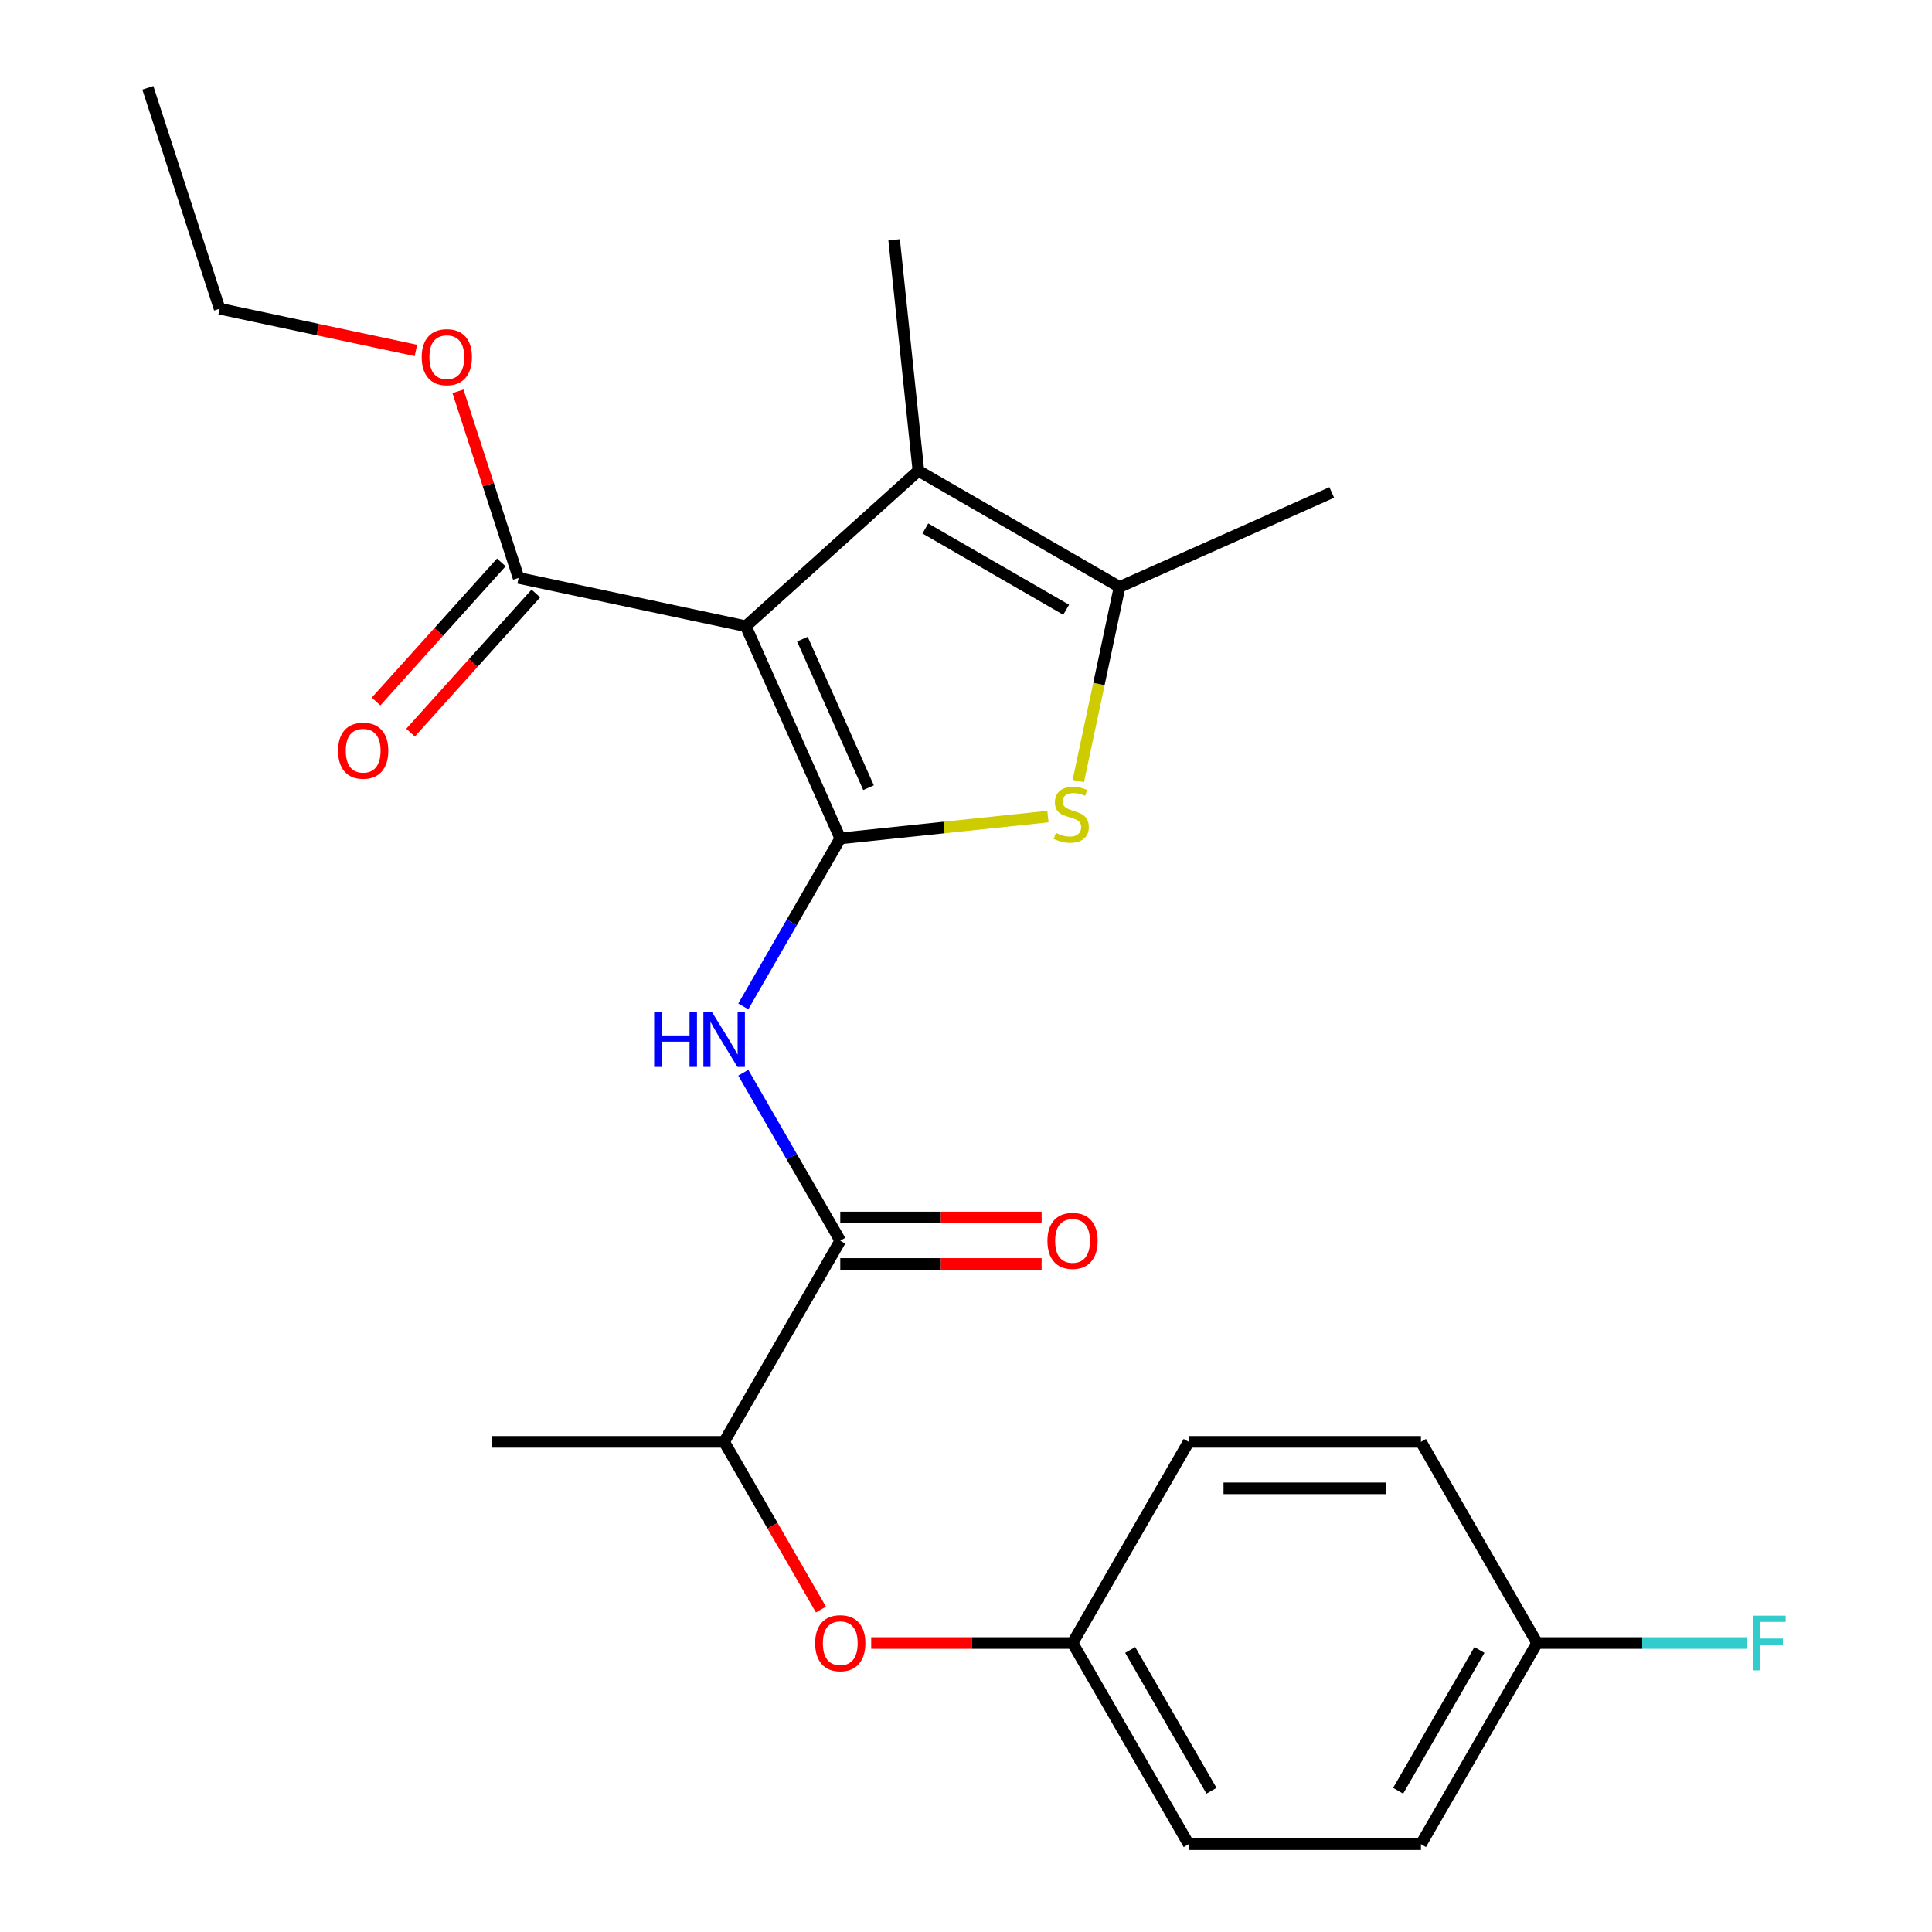 <?xml version='1.0' encoding='iso-8859-1'?>
<svg version='1.1' baseProfile='full'
              xmlns='http://www.w3.org/2000/svg'
                      xmlns:rdkit='http://www.rdkit.org/xml'
                      xmlns:xlink='http://www.w3.org/1999/xlink'
                  xml:space='preserve'
width='1000px' height='1000px' viewBox='0 0 1000 1000'>
<!-- END OF HEADER -->
<rect style='opacity:1.0;fill:#FFFFFF;stroke:none' width='1000' height='1000' x='0' y='0'> </rect>
<path class='bond-0' d='M 434.922,433.958 L 386.023,324.127' style='fill:none;fill-rule:evenodd;stroke:#000000;stroke-width:6px;stroke-linecap:butt;stroke-linejoin:miter;stroke-opacity:1' />
<path class='bond-0' d='M 449.553,407.703 L 415.324,330.822' style='fill:none;fill-rule:evenodd;stroke:#000000;stroke-width:6px;stroke-linecap:butt;stroke-linejoin:miter;stroke-opacity:1' />
<path class='bond-1' d='M 434.922,433.958 L 488.662,428.31' style='fill:none;fill-rule:evenodd;stroke:#000000;stroke-width:6px;stroke-linecap:butt;stroke-linejoin:miter;stroke-opacity:1' />
<path class='bond-1' d='M 488.662,428.31 L 542.403,422.661' style='fill:none;fill-rule:evenodd;stroke:#CCCC00;stroke-width:6px;stroke-linecap:butt;stroke-linejoin:miter;stroke-opacity:1' />
<path class='bond-3' d='M 434.922,433.958 L 409.821,477.434' style='fill:none;fill-rule:evenodd;stroke:#000000;stroke-width:6px;stroke-linecap:butt;stroke-linejoin:miter;stroke-opacity:1' />
<path class='bond-3' d='M 409.821,477.434 L 384.721,520.91' style='fill:none;fill-rule:evenodd;stroke:#0000FF;stroke-width:6px;stroke-linecap:butt;stroke-linejoin:miter;stroke-opacity:1' />
<path class='bond-2' d='M 386.023,324.127 L 475.367,243.681' style='fill:none;fill-rule:evenodd;stroke:#000000;stroke-width:6px;stroke-linecap:butt;stroke-linejoin:miter;stroke-opacity:1' />
<path class='bond-6' d='M 386.023,324.127 L 268.425,299.131' style='fill:none;fill-rule:evenodd;stroke:#000000;stroke-width:6px;stroke-linecap:butt;stroke-linejoin:miter;stroke-opacity:1' />
<path class='bond-4' d='M 558.128,404.265 L 568.806,354.03' style='fill:none;fill-rule:evenodd;stroke:#CCCC00;stroke-width:6px;stroke-linecap:butt;stroke-linejoin:miter;stroke-opacity:1' />
<path class='bond-4' d='M 568.806,354.03 L 579.484,303.794' style='fill:none;fill-rule:evenodd;stroke:#000000;stroke-width:6px;stroke-linecap:butt;stroke-linejoin:miter;stroke-opacity:1' />
<path class='bond-14' d='M 475.367,243.681 L 462.8,124.116' style='fill:none;fill-rule:evenodd;stroke:#000000;stroke-width:6px;stroke-linecap:butt;stroke-linejoin:miter;stroke-opacity:1' />
<path class='bond-24' d='M 475.367,243.681 L 579.484,303.794' style='fill:none;fill-rule:evenodd;stroke:#000000;stroke-width:6px;stroke-linecap:butt;stroke-linejoin:miter;stroke-opacity:1' />
<path class='bond-24' d='M 478.962,273.522 L 551.844,315.6' style='fill:none;fill-rule:evenodd;stroke:#000000;stroke-width:6px;stroke-linecap:butt;stroke-linejoin:miter;stroke-opacity:1' />
<path class='bond-5' d='M 384.721,555.241 L 409.821,598.717' style='fill:none;fill-rule:evenodd;stroke:#0000FF;stroke-width:6px;stroke-linecap:butt;stroke-linejoin:miter;stroke-opacity:1' />
<path class='bond-5' d='M 409.821,598.717 L 434.922,642.193' style='fill:none;fill-rule:evenodd;stroke:#000000;stroke-width:6px;stroke-linecap:butt;stroke-linejoin:miter;stroke-opacity:1' />
<path class='bond-16' d='M 579.484,303.794 L 689.315,254.894' style='fill:none;fill-rule:evenodd;stroke:#000000;stroke-width:6px;stroke-linecap:butt;stroke-linejoin:miter;stroke-opacity:1' />
<path class='bond-7' d='M 434.922,642.193 L 374.81,746.31' style='fill:none;fill-rule:evenodd;stroke:#000000;stroke-width:6px;stroke-linecap:butt;stroke-linejoin:miter;stroke-opacity:1' />
<path class='bond-9' d='M 434.922,654.215 L 487.032,654.215' style='fill:none;fill-rule:evenodd;stroke:#000000;stroke-width:6px;stroke-linecap:butt;stroke-linejoin:miter;stroke-opacity:1' />
<path class='bond-9' d='M 487.032,654.215 L 539.141,654.215' style='fill:none;fill-rule:evenodd;stroke:#FF0000;stroke-width:6px;stroke-linecap:butt;stroke-linejoin:miter;stroke-opacity:1' />
<path class='bond-9' d='M 434.922,630.17 L 487.032,630.17' style='fill:none;fill-rule:evenodd;stroke:#000000;stroke-width:6px;stroke-linecap:butt;stroke-linejoin:miter;stroke-opacity:1' />
<path class='bond-9' d='M 487.032,630.17 L 539.141,630.17' style='fill:none;fill-rule:evenodd;stroke:#FF0000;stroke-width:6px;stroke-linecap:butt;stroke-linejoin:miter;stroke-opacity:1' />
<path class='bond-10' d='M 259.491,291.087 L 227.068,327.096' style='fill:none;fill-rule:evenodd;stroke:#000000;stroke-width:6px;stroke-linecap:butt;stroke-linejoin:miter;stroke-opacity:1' />
<path class='bond-10' d='M 227.068,327.096 L 194.645,363.105' style='fill:none;fill-rule:evenodd;stroke:#FF0000;stroke-width:6px;stroke-linecap:butt;stroke-linejoin:miter;stroke-opacity:1' />
<path class='bond-10' d='M 277.36,307.176 L 244.937,343.185' style='fill:none;fill-rule:evenodd;stroke:#000000;stroke-width:6px;stroke-linecap:butt;stroke-linejoin:miter;stroke-opacity:1' />
<path class='bond-10' d='M 244.937,343.185 L 212.514,379.195' style='fill:none;fill-rule:evenodd;stroke:#FF0000;stroke-width:6px;stroke-linecap:butt;stroke-linejoin:miter;stroke-opacity:1' />
<path class='bond-12' d='M 268.425,299.131 L 252.736,250.844' style='fill:none;fill-rule:evenodd;stroke:#000000;stroke-width:6px;stroke-linecap:butt;stroke-linejoin:miter;stroke-opacity:1' />
<path class='bond-12' d='M 252.736,250.844 L 237.046,202.557' style='fill:none;fill-rule:evenodd;stroke:#FF0000;stroke-width:6px;stroke-linecap:butt;stroke-linejoin:miter;stroke-opacity:1' />
<path class='bond-8' d='M 374.81,746.31 L 399.865,789.706' style='fill:none;fill-rule:evenodd;stroke:#000000;stroke-width:6px;stroke-linecap:butt;stroke-linejoin:miter;stroke-opacity:1' />
<path class='bond-8' d='M 399.865,789.706 L 424.919,833.102' style='fill:none;fill-rule:evenodd;stroke:#FF0000;stroke-width:6px;stroke-linecap:butt;stroke-linejoin:miter;stroke-opacity:1' />
<path class='bond-21' d='M 374.81,746.31 L 254.585,746.31' style='fill:none;fill-rule:evenodd;stroke:#000000;stroke-width:6px;stroke-linecap:butt;stroke-linejoin:miter;stroke-opacity:1' />
<path class='bond-11' d='M 450.928,850.428 L 503.037,850.428' style='fill:none;fill-rule:evenodd;stroke:#FF0000;stroke-width:6px;stroke-linecap:butt;stroke-linejoin:miter;stroke-opacity:1' />
<path class='bond-11' d='M 503.037,850.428 L 555.147,850.428' style='fill:none;fill-rule:evenodd;stroke:#000000;stroke-width:6px;stroke-linecap:butt;stroke-linejoin:miter;stroke-opacity:1' />
<path class='bond-17' d='M 555.147,850.428 L 615.259,746.31' style='fill:none;fill-rule:evenodd;stroke:#000000;stroke-width:6px;stroke-linecap:butt;stroke-linejoin:miter;stroke-opacity:1' />
<path class='bond-18' d='M 555.147,850.428 L 615.259,954.545' style='fill:none;fill-rule:evenodd;stroke:#000000;stroke-width:6px;stroke-linecap:butt;stroke-linejoin:miter;stroke-opacity:1' />
<path class='bond-18' d='M 584.987,854.023 L 627.066,926.905' style='fill:none;fill-rule:evenodd;stroke:#000000;stroke-width:6px;stroke-linecap:butt;stroke-linejoin:miter;stroke-opacity:1' />
<path class='bond-22' d='M 215.268,181.389 L 164.472,170.592' style='fill:none;fill-rule:evenodd;stroke:#FF0000;stroke-width:6px;stroke-linecap:butt;stroke-linejoin:miter;stroke-opacity:1' />
<path class='bond-22' d='M 164.472,170.592 L 113.676,159.795' style='fill:none;fill-rule:evenodd;stroke:#000000;stroke-width:6px;stroke-linecap:butt;stroke-linejoin:miter;stroke-opacity:1' />
<path class='bond-13' d='M 795.596,850.428 L 735.484,954.545' style='fill:none;fill-rule:evenodd;stroke:#000000;stroke-width:6px;stroke-linecap:butt;stroke-linejoin:miter;stroke-opacity:1' />
<path class='bond-13' d='M 765.756,854.023 L 723.677,926.905' style='fill:none;fill-rule:evenodd;stroke:#000000;stroke-width:6px;stroke-linecap:butt;stroke-linejoin:miter;stroke-opacity:1' />
<path class='bond-15' d='M 795.596,850.428 L 849.995,850.428' style='fill:none;fill-rule:evenodd;stroke:#000000;stroke-width:6px;stroke-linecap:butt;stroke-linejoin:miter;stroke-opacity:1' />
<path class='bond-15' d='M 849.995,850.428 L 904.395,850.428' style='fill:none;fill-rule:evenodd;stroke:#33CCCC;stroke-width:6px;stroke-linecap:butt;stroke-linejoin:miter;stroke-opacity:1' />
<path class='bond-25' d='M 795.596,850.428 L 735.484,746.31' style='fill:none;fill-rule:evenodd;stroke:#000000;stroke-width:6px;stroke-linecap:butt;stroke-linejoin:miter;stroke-opacity:1' />
<path class='bond-19' d='M 615.259,746.31 L 735.484,746.31' style='fill:none;fill-rule:evenodd;stroke:#000000;stroke-width:6px;stroke-linecap:butt;stroke-linejoin:miter;stroke-opacity:1' />
<path class='bond-19' d='M 633.293,770.355 L 717.45,770.355' style='fill:none;fill-rule:evenodd;stroke:#000000;stroke-width:6px;stroke-linecap:butt;stroke-linejoin:miter;stroke-opacity:1' />
<path class='bond-20' d='M 615.259,954.545 L 735.484,954.545' style='fill:none;fill-rule:evenodd;stroke:#000000;stroke-width:6px;stroke-linecap:butt;stroke-linejoin:miter;stroke-opacity:1' />
<path class='bond-23' d='M 113.676,159.795 L 76.525,45.455' style='fill:none;fill-rule:evenodd;stroke:#000000;stroke-width:6px;stroke-linecap:butt;stroke-linejoin:miter;stroke-opacity:1' />
<path  class='atom-2' d='M 546.488 431.111
Q 546.808 431.231, 548.128 431.791
Q 549.448 432.351, 550.888 432.711
Q 552.368 433.031, 553.808 433.031
Q 556.488 433.031, 558.048 431.751
Q 559.608 430.431, 559.608 428.151
Q 559.608 426.591, 558.808 425.631
Q 558.048 424.671, 556.848 424.151
Q 555.648 423.631, 553.648 423.031
Q 551.128 422.271, 549.608 421.551
Q 548.128 420.831, 547.048 419.311
Q 546.008 417.791, 546.008 415.231
Q 546.008 411.671, 548.408 409.471
Q 550.848 407.271, 555.648 407.271
Q 558.928 407.271, 562.648 408.831
L 561.728 411.911
Q 558.328 410.511, 555.768 410.511
Q 553.008 410.511, 551.488 411.671
Q 549.968 412.791, 550.008 414.751
Q 550.008 416.271, 550.768 417.191
Q 551.568 418.111, 552.688 418.631
Q 553.848 419.151, 555.768 419.751
Q 558.328 420.551, 559.848 421.351
Q 561.368 422.151, 562.448 423.791
Q 563.568 425.391, 563.568 428.151
Q 563.568 432.071, 560.928 434.191
Q 558.328 436.271, 553.968 436.271
Q 551.448 436.271, 549.528 435.711
Q 547.648 435.191, 545.408 434.271
L 546.488 431.111
' fill='#CCCC00'/>
<path  class='atom-4' d='M 338.59 523.915
L 342.43 523.915
L 342.43 535.955
L 356.91 535.955
L 356.91 523.915
L 360.75 523.915
L 360.75 552.235
L 356.91 552.235
L 356.91 539.155
L 342.43 539.155
L 342.43 552.235
L 338.59 552.235
L 338.59 523.915
' fill='#0000FF'/>
<path  class='atom-4' d='M 368.55 523.915
L 377.83 538.915
Q 378.75 540.395, 380.23 543.075
Q 381.71 545.755, 381.79 545.915
L 381.79 523.915
L 385.55 523.915
L 385.55 552.235
L 381.67 552.235
L 371.71 535.835
Q 370.55 533.915, 369.31 531.715
Q 368.11 529.515, 367.75 528.835
L 367.75 552.235
L 364.07 552.235
L 364.07 523.915
L 368.55 523.915
' fill='#0000FF'/>
<path  class='atom-9' d='M 421.922 850.508
Q 421.922 843.708, 425.282 839.908
Q 428.642 836.108, 434.922 836.108
Q 441.202 836.108, 444.562 839.908
Q 447.922 843.708, 447.922 850.508
Q 447.922 857.388, 444.522 861.308
Q 441.122 865.188, 434.922 865.188
Q 428.682 865.188, 425.282 861.308
Q 421.922 857.428, 421.922 850.508
M 434.922 861.988
Q 439.242 861.988, 441.562 859.108
Q 443.922 856.188, 443.922 850.508
Q 443.922 844.948, 441.562 842.148
Q 439.242 839.308, 434.922 839.308
Q 430.602 839.308, 428.242 842.108
Q 425.922 844.908, 425.922 850.508
Q 425.922 856.228, 428.242 859.108
Q 430.602 861.988, 434.922 861.988
' fill='#FF0000'/>
<path  class='atom-10' d='M 542.147 642.273
Q 542.147 635.473, 545.507 631.673
Q 548.867 627.873, 555.147 627.873
Q 561.427 627.873, 564.787 631.673
Q 568.147 635.473, 568.147 642.273
Q 568.147 649.153, 564.747 653.073
Q 561.347 656.953, 555.147 656.953
Q 548.907 656.953, 545.507 653.073
Q 542.147 649.193, 542.147 642.273
M 555.147 653.753
Q 559.467 653.753, 561.787 650.873
Q 564.147 647.953, 564.147 642.273
Q 564.147 636.713, 561.787 633.913
Q 559.467 631.073, 555.147 631.073
Q 550.827 631.073, 548.467 633.873
Q 546.147 636.673, 546.147 642.273
Q 546.147 647.993, 548.467 650.873
Q 550.827 653.753, 555.147 653.753
' fill='#FF0000'/>
<path  class='atom-11' d='M 174.979 388.556
Q 174.979 381.756, 178.339 377.956
Q 181.699 374.156, 187.979 374.156
Q 194.259 374.156, 197.619 377.956
Q 200.979 381.756, 200.979 388.556
Q 200.979 395.436, 197.579 399.356
Q 194.179 403.236, 187.979 403.236
Q 181.739 403.236, 178.339 399.356
Q 174.979 395.476, 174.979 388.556
M 187.979 400.036
Q 192.299 400.036, 194.619 397.156
Q 196.979 394.236, 196.979 388.556
Q 196.979 382.996, 194.619 380.196
Q 192.299 377.356, 187.979 377.356
Q 183.659 377.356, 181.299 380.156
Q 178.979 382.956, 178.979 388.556
Q 178.979 394.276, 181.299 397.156
Q 183.659 400.036, 187.979 400.036
' fill='#FF0000'/>
<path  class='atom-13' d='M 218.274 184.871
Q 218.274 178.071, 221.634 174.271
Q 224.994 170.471, 231.274 170.471
Q 237.554 170.471, 240.914 174.271
Q 244.274 178.071, 244.274 184.871
Q 244.274 191.751, 240.874 195.671
Q 237.474 199.551, 231.274 199.551
Q 225.034 199.551, 221.634 195.671
Q 218.274 191.791, 218.274 184.871
M 231.274 196.351
Q 235.594 196.351, 237.914 193.471
Q 240.274 190.551, 240.274 184.871
Q 240.274 179.311, 237.914 176.511
Q 235.594 173.671, 231.274 173.671
Q 226.954 173.671, 224.594 176.471
Q 222.274 179.271, 222.274 184.871
Q 222.274 190.591, 224.594 193.471
Q 226.954 196.351, 231.274 196.351
' fill='#FF0000'/>
<path  class='atom-16' d='M 907.4 836.268
L 924.24 836.268
L 924.24 839.508
L 911.2 839.508
L 911.2 848.108
L 922.8 848.108
L 922.8 851.388
L 911.2 851.388
L 911.2 864.588
L 907.4 864.588
L 907.4 836.268
' fill='#33CCCC'/>
</svg>
